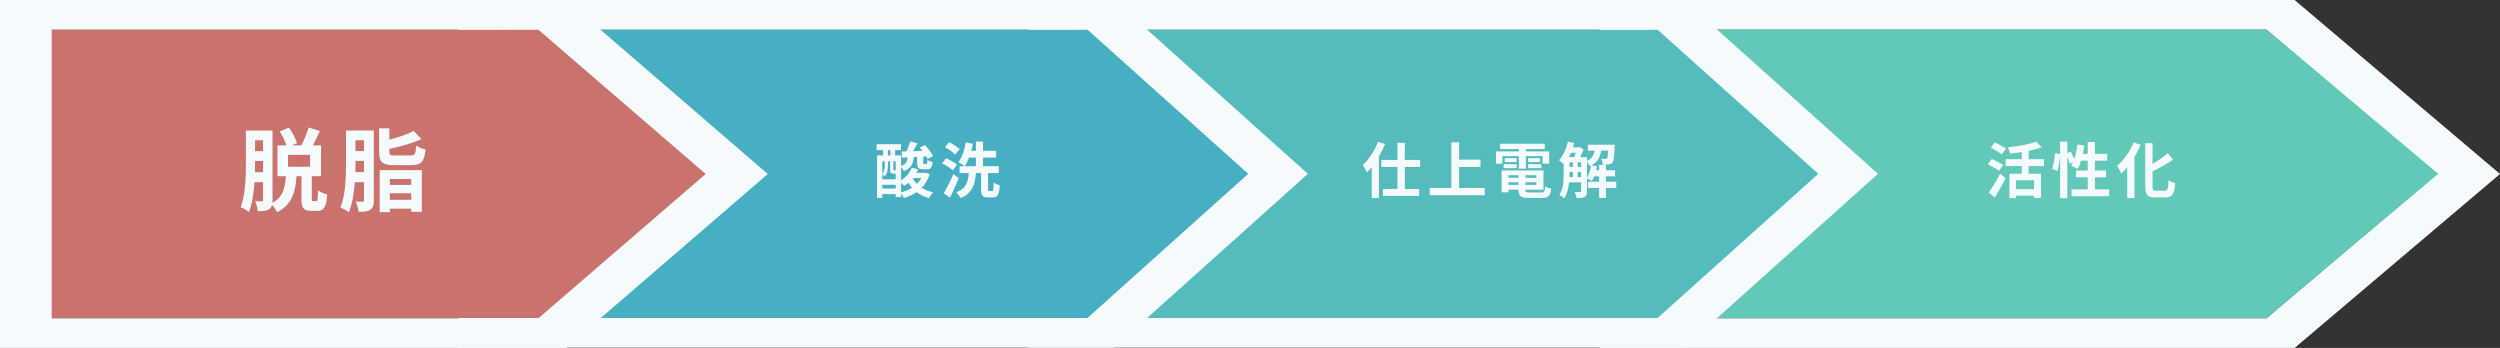 <svg width="661" height="92" viewBox="0 0 661 92" fill="none" xmlns="http://www.w3.org/2000/svg">
<rect x="0" y="0" width="661" height="92" fill="#333333" stroke="none"/>
<path d="M610.824 3.497L606.696 0H423V92H606.696L610.824 88.503L655.871 50.346L661 46.001L655.871 41.657L610.824 3.499V3.497ZM599.245 84.157H436.908V7.843H599.245L644.292 46L599.245 84.157Z" fill="#F5FAFD"/>
<path d="M435.791 7.836V84.086H599.294L644.664 45.961L599.294 7.836H435.791Z" fill="#62C9B9"/>
<path d="M285.062 7.836V84.086H448.565L493.933 45.961L448.565 7.836H285.062Z" fill="#55BCBD"/>
<path d="M449.179 3.494L445.283 0H271.939V91.923H445.283L449.179 88.429L491.688 50.304L496.528 45.963L491.688 41.621L449.179 3.494ZM438.252 84.087H285.066V7.836H438.252L480.761 45.961L438.252 84.087Z" fill="#F5FAFD"/>
<path d="M134.335 7.836V84.086H297.835L343.206 45.961L297.835 7.836H134.335Z" fill="#47AFC2"/>
<path d="M298.448 3.494L294.552 0H121.208V91.923H294.552L298.448 88.429L340.957 50.304L345.797 45.963L340.957 41.621L298.448 3.494ZM287.521 84.087H134.335V7.836H287.521L330.03 45.961L287.521 84.087Z" fill="#F5FAFD"/>
<path d="M13.175 7.836V84.086H146.598L192.478 45.961L146.598 7.836H13.175Z" fill="#CA736D"/>
<path d="M153.714 3.497L149.659 0H0V92H149.659L153.714 88.503L197.962 50.346L203 46.001L197.962 41.657L153.714 3.497ZM142.34 84.157H13.664V7.843H142.34L186.588 46L142.34 84.157Z" fill="#F5FAFD"/>
<path d="M81.984 44.088V40.944H76.152V44.088H81.984ZM67.416 45.528H69.552V42.552H67.44V43.2C67.44 43.92 67.44 44.688 67.416 45.528ZM69.552 37.08H67.44V39.96H69.552V37.08ZM82.8 53.184H83.592C83.952 53.184 84.048 52.824 84.096 50.328C84.624 50.76 85.776 51.24 86.52 51.432C86.28 54.816 85.608 55.752 83.904 55.752H82.296C80.16 55.752 79.704 54.912 79.704 52.392V46.584H78.408C78.096 50.76 77.232 54.096 73.272 56.112C73.032 55.536 72.456 54.744 71.928 54.216C71.808 54.672 71.568 55.032 71.184 55.296C70.488 55.752 69.576 55.824 68.16 55.824C68.112 55.128 67.8 53.904 67.464 53.208C68.208 53.232 68.928 53.232 69.192 53.232C69.456 53.232 69.552 53.136 69.552 52.848V48.168H67.296C67.08 50.952 66.672 53.856 65.832 56.04C65.352 55.632 64.224 55.008 63.624 54.792C64.92 51.504 65.016 46.68 65.016 43.2V34.512H72.048V52.896C72.048 53.16 72.048 53.4 72.024 53.616C74.88 52.08 75.36 49.632 75.6 46.584H73.368V38.448H75.744C75.384 37.32 74.688 35.856 73.968 34.752L76.416 33.744C77.28 34.992 78.192 36.672 78.528 37.848L77.136 38.448H79.68C80.4 37.08 81.168 35.184 81.6 33.696L84.576 34.632C83.976 35.952 83.328 37.32 82.704 38.448H84.888V46.584H82.44V52.368C82.44 53.112 82.488 53.184 82.8 53.184ZM93.96 45.504H96.24V42.528H93.984V43.2C93.984 43.92 93.984 44.688 93.96 45.504ZM96.24 37.08H93.984V39.936H96.24V37.08ZM98.832 34.488V52.968C98.832 54.216 98.616 55.008 97.896 55.464C97.2 55.92 96.24 56.016 94.8 55.992C94.752 55.272 94.416 54.024 94.056 53.304C94.848 53.352 95.616 53.328 95.88 53.328C96.144 53.328 96.24 53.232 96.24 52.944V48.168H93.816C93.6 50.976 93.144 53.952 92.232 56.136C91.728 55.704 90.6 55.104 90 54.864C91.392 51.576 91.488 46.752 91.488 43.224V34.488H98.832ZM108.816 43.656H104.256C101.064 43.656 100.248 42.84 100.248 40.176V33.936H102.936V36.936C105.36 36.312 107.784 35.472 109.368 34.632L111.432 36.768C109.008 37.896 105.84 38.76 102.936 39.36V40.152C102.936 40.992 103.176 41.112 104.52 41.112H108.576C109.68 41.112 109.896 40.776 110.04 38.496C110.616 38.928 111.768 39.36 112.512 39.504C112.176 42.792 111.36 43.656 108.816 43.656ZM108.72 47.328H103.08V48.888H108.72V47.328ZM103.08 52.824H108.72V51.096H103.08V52.824ZM100.392 56.088V44.976H111.528V55.992H108.72V55.176H103.08V56.088H100.392Z" fill="#F5FAFD"/>
<path d="M238.264 48.344V50.856C239.304 50.584 240.28 50.184 241.128 49.64C240.776 49.24 240.472 48.792 240.2 48.312C239.832 48.632 239.464 48.92 239.08 49.16C238.904 48.952 238.584 48.616 238.264 48.344ZM233.288 49.848H236.824V48.856H233.288V49.848ZM233.912 42.648H233.288V45.928C233.848 45.272 233.912 44.488 233.912 43.816V42.648ZM234.76 39.688V41.08H235.4V39.688H234.76ZM236.824 44.984V42.648H236.216V44.792C236.216 44.984 236.232 45.016 236.36 45.016H236.632C236.76 45.016 236.792 45 236.824 44.984ZM234.808 42.648V43.832C234.808 44.712 234.648 45.832 233.88 46.616C233.752 46.472 233.496 46.232 233.288 46.088V47.416H236.824V45.928H236.776H236.232C235.528 45.928 235.336 45.72 235.336 44.792V42.648H234.808ZM243.592 47.08H241.384L241.336 47.144C241.608 47.688 241.976 48.168 242.424 48.616C242.888 48.168 243.288 47.656 243.592 47.08ZM244.68 45.64L245.8 46.072C245.352 47.528 244.632 48.712 243.704 49.656C244.568 50.2 245.592 50.6 246.744 50.856C246.36 51.208 245.88 51.896 245.64 52.376C244.36 52.04 243.272 51.512 242.344 50.808C241.352 51.48 240.232 51.992 239 52.36C238.84 51.992 238.536 51.496 238.264 51.128V52.104H236.824V51.32H233.288V52.328H231.896V41.08H233.496V39.688H231.784V38.12H238.232V39.688H236.664V41.08H238.264V43.88C239.528 43.416 239.848 42.68 239.976 41.608L238.504 41.688L238.392 40.056L239.64 40.024C240.04 39.208 240.456 38.168 240.696 37.384L242.552 37.912C242.184 38.6 241.816 39.336 241.448 39.976L243.896 39.88C243.656 39.576 243.416 39.288 243.176 39.016L244.552 38.344C245.352 39.192 246.296 40.424 246.712 41.256L245.272 42.008C245.176 41.816 245.064 41.592 244.92 41.352L244.104 41.4V42.968C244.104 43.32 244.136 43.352 244.36 43.352H244.904C245.128 43.352 245.192 43.224 245.224 42.264C245.528 42.488 246.168 42.728 246.6 42.84C246.456 44.36 246.072 44.76 245.112 44.76H244.072C242.76 44.76 242.488 44.312 242.488 42.984V41.496L241.608 41.528C241.432 43.288 240.936 44.488 238.984 45.256C238.856 44.936 238.552 44.472 238.264 44.152V47.688C239.512 46.872 240.52 45.704 241.064 44.344L242.76 44.744C242.632 45.08 242.472 45.4 242.296 45.704H244.408L244.68 45.64ZM253.752 39.416L252.52 40.872C251.992 40.28 250.792 39.432 249.832 38.92L250.952 37.592C251.912 38.072 253.144 38.84 253.752 39.416ZM253.048 43.528L251.944 45.064C251.352 44.504 250.104 43.704 249.096 43.208L250.136 41.832C251.112 42.264 252.408 42.968 253.048 43.528ZM252.088 46.008L253.496 47.096C252.808 48.792 251.992 50.648 251.192 52.248L249.512 51.096C250.264 49.864 251.288 47.848 252.088 46.008ZM261.576 50.52H262.296C262.616 50.52 262.664 50.2 262.712 48.264C263.096 48.568 263.848 48.872 264.344 49C264.2 51.496 263.752 52.2 262.488 52.2H261.24C259.736 52.2 259.4 51.64 259.4 49.96V45.752H258.04C257.8 48.744 257.16 51.048 253.96 52.376C253.752 51.912 253.256 51.208 252.824 50.84C255.544 49.832 255.944 48.088 256.136 45.752H253.72V43.944H258.024V41.672H256.216C255.88 42.552 255.496 43.32 255.048 43.944C254.68 43.64 253.864 43.096 253.4 42.872C254.376 41.656 255.016 39.656 255.336 37.656L257.24 38.008C257.128 38.648 256.984 39.272 256.808 39.88H258.024V37.448H259.912V39.88H263.384V41.672H259.912V43.944H264.072V45.752H261.256V49.944C261.256 50.456 261.304 50.52 261.576 50.52Z" fill="#F5FAFD"/>
<path d="M364.368 37.48L366.224 38.072C365.776 39.192 365.216 40.312 364.576 41.416V52.376H362.688V44.168C362.272 44.696 361.84 45.16 361.408 45.592C361.216 45.128 360.656 44.104 360.304 43.64C361.92 42.168 363.472 39.848 364.368 37.48ZM375.488 44.136H371.44V49.96H375.216V51.784H365.648V49.96H369.488V44.136H365.248V42.28H369.488V37.768H371.44V42.28H375.488V44.136ZM385.792 49.688H392.56V51.608H378.016V49.688H383.744V37.64H385.792V42.216H391.44V44.152H385.792V49.688ZM397.232 41.288V43.272H395.552V40.024H401.584V39.416H396.64V38.008H408.432V39.416H403.44V40.024H409.6V43.272H407.84V41.288H403.44V44.616H401.584V41.288H397.232ZM404.048 44.456V43.416H407.536V44.456H404.048ZM404.048 41.832H407.168V42.856H404.048V41.832ZM401.008 41.832V42.856H397.856V41.832H401.008ZM397.552 44.456V43.416H401.008V44.456H397.552ZM398.832 48.872H401.488V48.184H398.832V48.872ZM401.488 46.328H398.832V47.032H401.488V46.328ZM406.208 47.032V46.328H403.312V47.032H406.208ZM403.312 48.872H406.208V48.184H403.312V48.872ZM404.464 50.888H407.488C408.288 50.888 408.432 50.648 408.544 49.288C408.928 49.56 409.648 49.8 410.128 49.896C409.904 51.816 409.392 52.344 407.648 52.344H404.288C402.096 52.344 401.488 51.88 401.488 50.2V50.152H398.832V50.856H397.024V45.048H408.096V50.152H403.312V50.2C403.312 50.792 403.488 50.888 404.464 50.888ZM419.6 42.856V46.904C420.128 46.072 420.512 44.92 420.704 43.784C420.592 43.832 420.48 43.896 420.368 43.944C420.224 43.624 419.904 43.176 419.6 42.856ZM417.136 46.808H418.048V45.48H417.136V46.808ZM414.976 45.48V45.752C414.976 46.088 414.976 46.44 414.96 46.808H415.872V45.48H414.976ZM416.656 40.376H415.376C415.2 40.776 415.024 41.176 414.832 41.544H416.208C416.368 41.192 416.512 40.776 416.656 40.376ZM417.136 42.936V44.136H418.048V42.936H417.136ZM414.976 42.936V44.136H415.872V42.936H414.976ZM427.344 48.056V49.688H424.624V52.328H422.816V49.688H419.856V48.056H422.816V46.616H421.488C421.296 47.08 421.088 47.496 420.848 47.848C420.576 47.656 420 47.352 419.6 47.176V50.552C419.6 51.304 419.472 51.784 418.992 52.056C418.496 52.328 417.84 52.376 416.864 52.376C416.816 51.912 416.56 51.192 416.32 50.76C416.96 50.792 417.584 50.792 417.776 50.792C417.968 50.792 418.048 50.728 418.048 50.52V48.216H414.864C414.704 49.72 414.336 51.272 413.6 52.424C413.328 52.168 412.64 51.736 412.288 51.576C413.36 49.928 413.44 47.544 413.44 45.752V43.384C413.12 43.064 412.528 42.584 412.192 42.36C413.28 41.192 414.128 39.32 414.56 37.448L416.24 37.8C416.144 38.184 416.032 38.568 415.904 38.936H417.36L417.6 38.856L418.688 39.528C418.464 40.152 418.144 40.888 417.808 41.544H419.6V42.52C420.928 41.912 421.408 40.984 421.632 39.816H419.84V38.264H426.944C426.944 38.264 426.928 38.664 426.912 38.872C426.832 41.416 426.688 42.52 426.352 42.936C426.08 43.272 425.776 43.4 425.376 43.464C425.024 43.512 424.4 43.528 423.76 43.512C423.728 43.016 423.568 42.376 423.328 41.976C423.824 42.024 424.256 42.04 424.48 42.04C424.672 42.04 424.8 42.008 424.912 41.864C425.056 41.688 425.136 41.144 425.2 39.816H423.344C423.072 41.48 422.464 42.808 420.832 43.704L422.256 43.992C422.192 44.328 422.128 44.68 422.032 45.016H422.816V43.576H424.624V45.016H427.024V46.616H424.624V48.056H427.344Z" fill="#F5FAFD"/>
<path d="M530.408 39.256L529.272 40.792C528.648 40.312 527.288 39.56 526.36 39.032L527.432 37.656C528.328 38.104 529.72 38.808 530.408 39.256ZM529.64 43.576L528.584 45.16C527.928 44.696 526.552 43.944 525.608 43.432L526.632 42.024C527.512 42.456 528.936 43.144 529.64 43.576ZM527.432 52.216L525.832 50.92C526.68 49.72 527.912 47.736 528.872 45.88L530.264 47.16C529.416 48.84 528.408 50.664 527.432 52.216ZM537.816 50.008V47.656H533.016V50.008H537.816ZM540.424 43.912H536.36V45.928H539.624V52.312H537.816V51.736H533.016V52.392H531.288V45.928H534.552V43.912H530.296V42.088H534.552V40.216C533.512 40.376 532.44 40.488 531.448 40.584C531.368 40.12 531.112 39.384 530.888 38.952C533.608 38.68 536.616 38.152 538.376 37.448L539.832 38.952C538.808 39.336 537.608 39.656 536.36 39.896V42.088H540.424V43.912ZM553.896 50.072H557.672V51.88H547.72V50.072H551.992V46.872H548.904V45.096H551.992V42.472H550.232C549.992 43.304 549.672 44.072 549.336 44.68C548.952 44.44 548.088 44.008 547.64 43.816C547.8 43.528 547.96 43.224 548.12 42.888L547.208 43.304C547.112 42.824 546.872 42.12 546.6 41.464V52.392H544.696V40.952C544.6 42.296 544.344 44.056 543.976 45.192L542.568 44.68C542.952 43.624 543.24 41.832 543.352 40.52L544.696 40.712V37.448H546.6V40.472L547.528 40.088C547.848 40.712 548.184 41.48 548.408 42.104C548.808 40.936 549.096 39.56 549.256 38.2L551.112 38.456C551 39.208 550.872 39.96 550.712 40.68H551.992V37.544H553.896V40.68H557.16V42.472H553.896V45.096H556.824V46.872H553.896V50.072ZM564.12 37.656L566.008 38.28C565.544 39.368 564.984 40.456 564.344 41.512V52.36H562.44V44.2C561.928 44.824 561.384 45.4 560.856 45.896C560.648 45.416 560.104 44.36 559.752 43.88C561.48 42.424 563.16 40.072 564.12 37.656ZM570.008 50.424H572.36C573.128 50.424 573.256 49.88 573.384 47.624C573.832 47.96 574.632 48.328 575.144 48.44C574.92 51.192 574.424 52.2 572.536 52.2H569.8C567.784 52.2 567.208 51.56 567.208 49.304V37.864H569.128V43.336C570.632 42.472 572.104 41.448 573.16 40.536L574.568 42.2C572.984 43.32 571 44.392 569.128 45.288V49.32C569.128 50.264 569.24 50.424 570.008 50.424Z" fill="#F5FAFD"/>
</svg>
